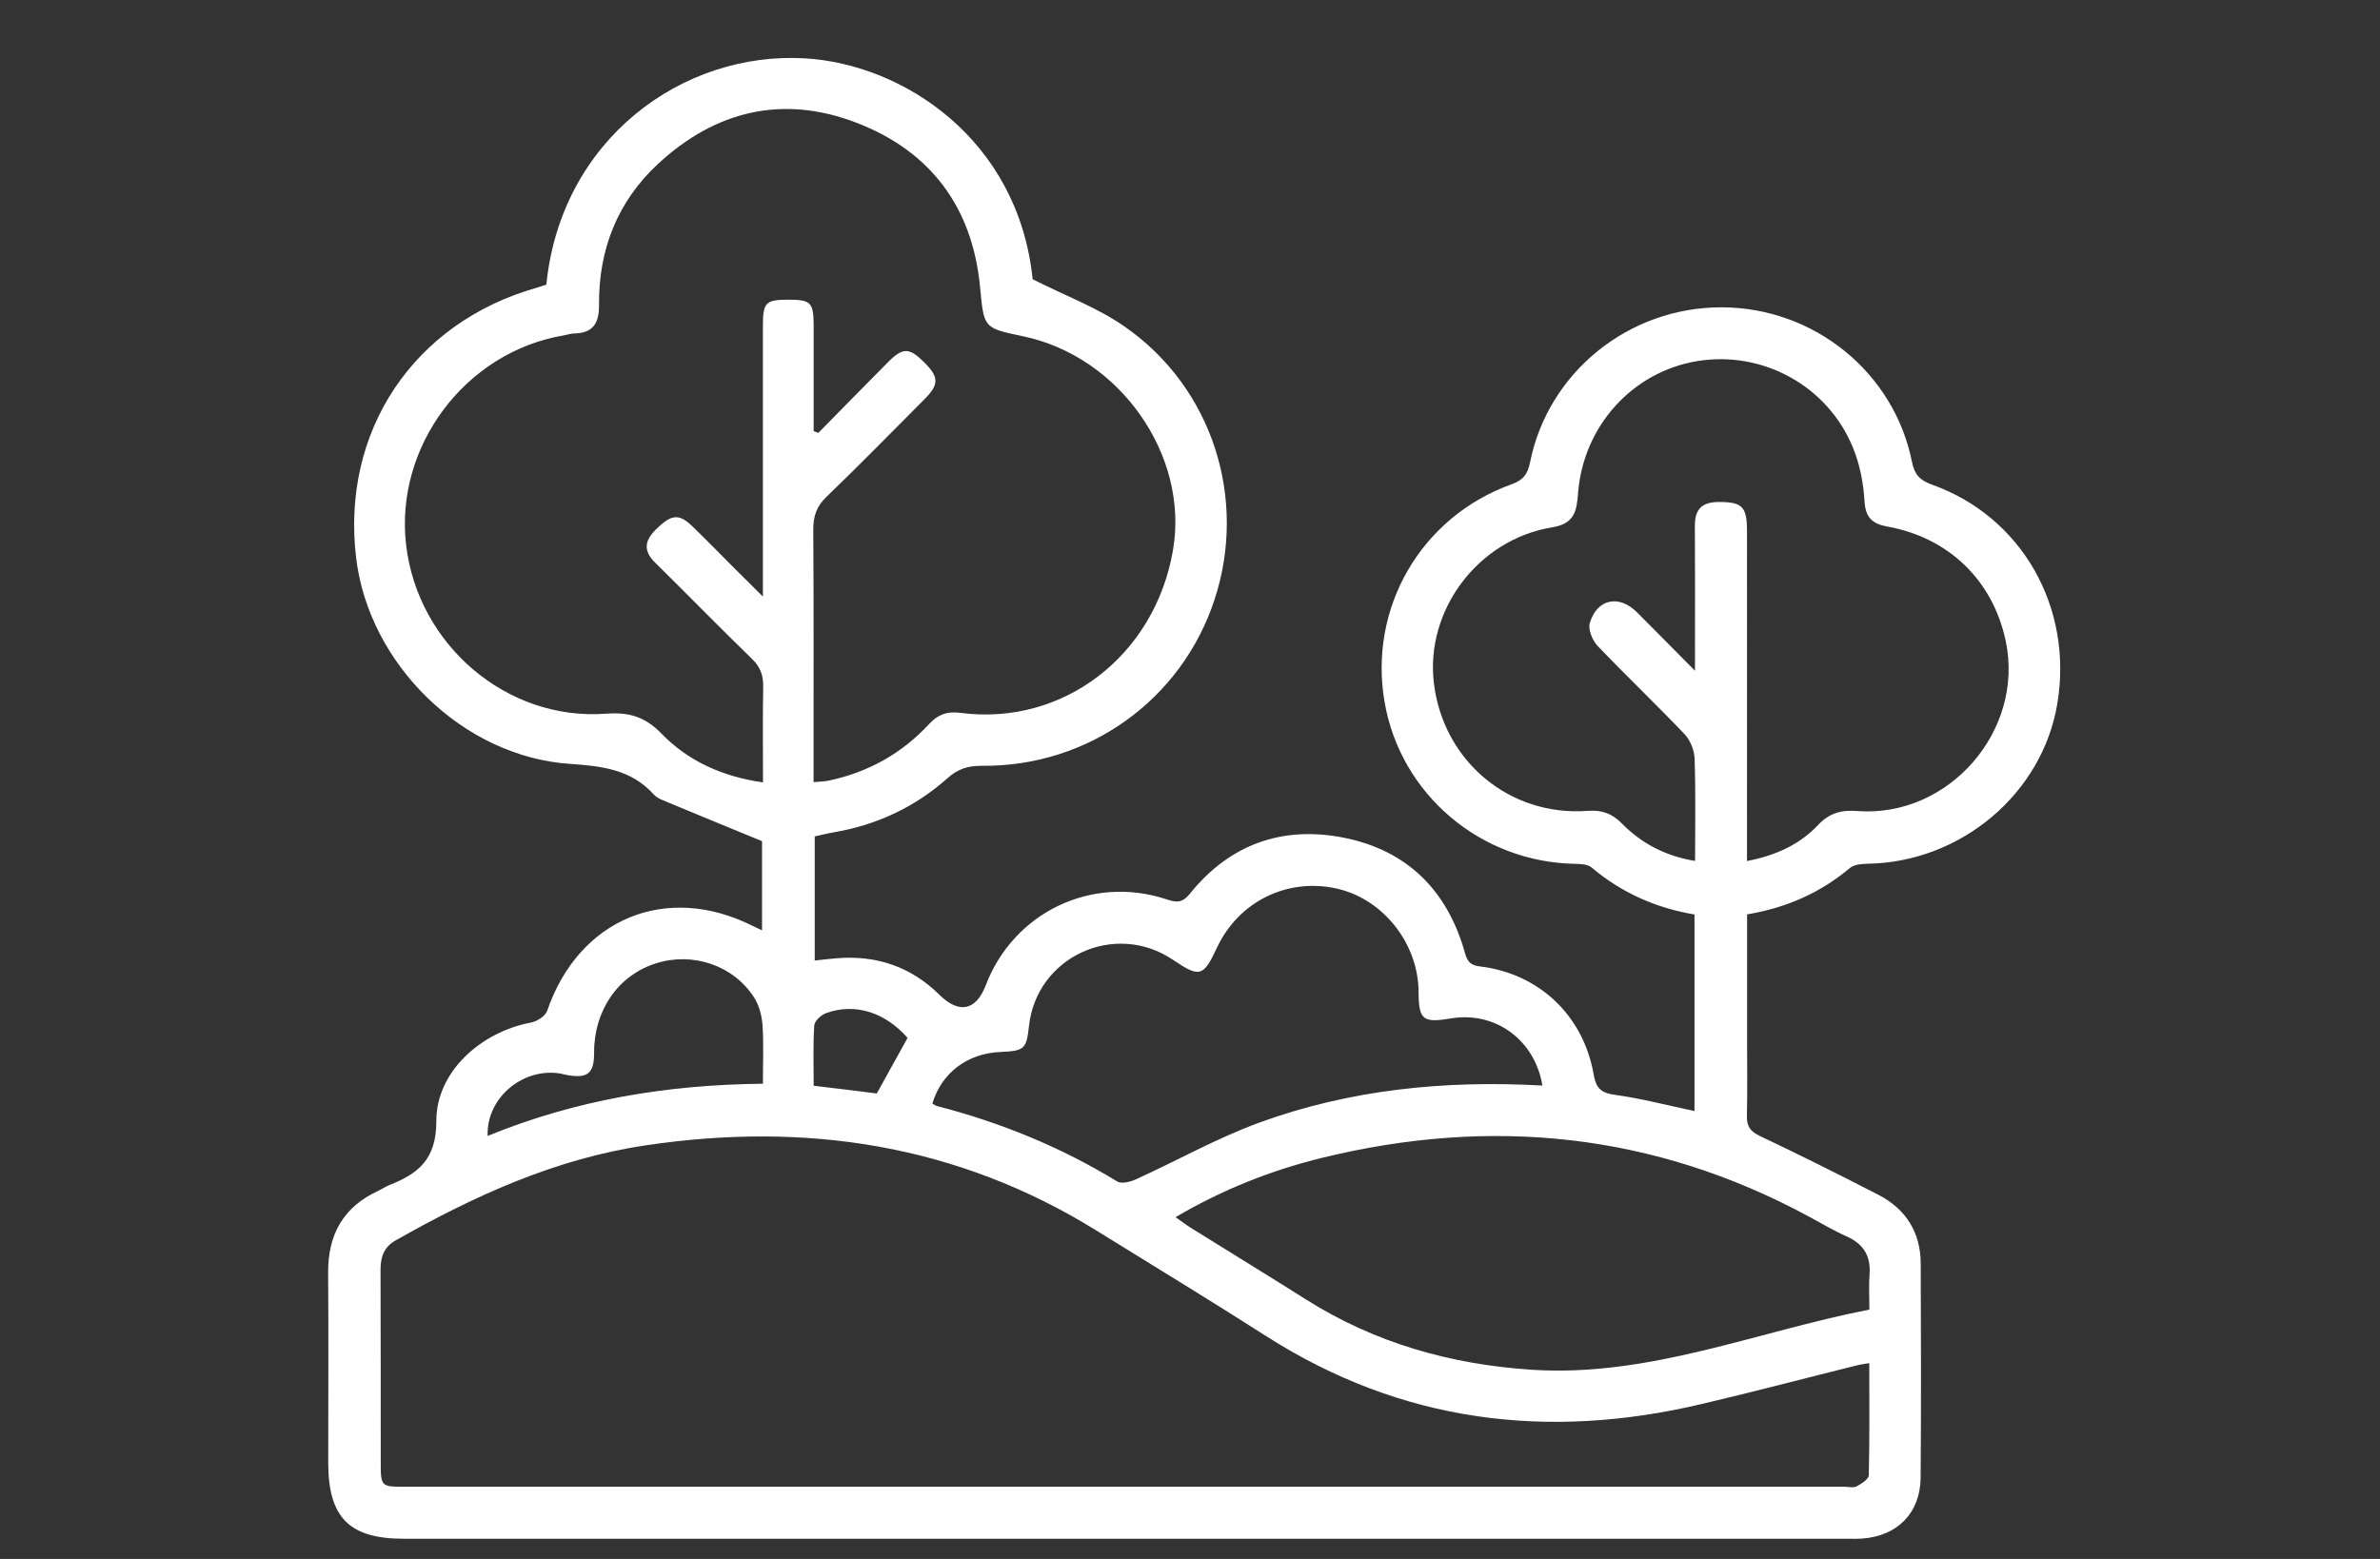 <?xml version="1.0" encoding="utf-8"?>
<!-- Generator: Adobe Illustrator 26.1.0, SVG Export Plug-In . SVG Version: 6.00 Build 0)  -->
<svg version="1.1" id="Layer_1" xmlns="http://www.w3.org/2000/svg" xmlns:xlink="http://www.w3.org/1999/xlink" x="0px" y="0px"
	 viewBox="0 0 246.61 161.57" style="enable-background:new 0 0 246.61 161.57;" xml:space="preserve">
<rect x="0" y="0" width="246.61" height="161.57" fill="#333333" stroke="none"/>
<style type="text/css">
	.st0{fill:#FFFFFF;}
</style>
<g>
	<path class="st0" d="M181.03,94.77c0,4.55,0,8.94,0,13.34c0,2.51,0.04,5.02-0.02,7.53c-0.02,1.05,0.3,1.6,1.31,2.08
		c4.14,1.96,8.24,4.01,12.31,6.11c2.85,1.47,4.37,3.88,4.39,7.1c0.03,7.41,0.05,14.81-0.01,22.22c-0.03,3.66-2.41,6.05-6.05,6.31
		c-0.55,0.04-1.1,0.02-1.65,0.02c-49.82,0-99.64,0-149.45,0c-5.67,0-7.85-2.19-7.85-7.9c0-6.55,0.04-13.1-0.01-19.65
		c-0.03-3.95,1.55-6.83,5.19-8.51c0.39-0.18,0.74-0.43,1.14-0.59c3.02-1.19,4.89-2.68,4.88-6.64c-0.01-5.11,4.61-9.23,9.8-10.21
		c0.63-0.12,1.49-0.66,1.68-1.2c3.27-9.55,12.34-13.33,21.31-8.81c0.26,0.13,0.53,0.25,0.96,0.45c0-3.35,0-6.54,0-9.24
		c-3.58-1.47-6.94-2.85-10.3-4.25c-0.33-0.14-0.69-0.33-0.92-0.59c-2.34-2.6-5.36-2.94-8.68-3.17
		c-11.07-0.74-20.84-10.31-22.16-21.35c-1.57-13.13,5.95-24.38,18.71-28c0.34-0.1,0.68-0.22,1-0.32
		C58.12,14.46,70.7,5.29,83.44,6.05c10.1,0.6,22.06,8.34,23.56,22.89c3.33,1.69,6.7,2.93,9.55,4.92c9.08,6.32,12.73,17.83,9.3,28.28
		c-3.41,10.39-13.07,17.34-24.11,17.23c-1.45-0.01-2.49,0.32-3.57,1.29c-3.36,2.99-7.31,4.84-11.76,5.6
		c-0.65,0.11-1.3,0.28-1.99,0.43c0,4.27,0,8.47,0,12.86c0.82-0.09,1.53-0.17,2.24-0.23c4.14-0.35,7.72,0.86,10.69,3.79
		c2.01,1.99,3.78,1.64,4.78-0.97c2.9-7.59,10.98-11.47,18.69-8.95c1,0.33,1.64,0.47,2.47-0.56c4.13-5.14,9.61-7.08,16-5.8
		c6.59,1.33,10.73,5.53,12.52,11.99c0.26,0.94,0.65,1.24,1.59,1.35c6.08,0.74,10.67,5.09,11.73,11.18c0.23,1.33,0.68,1.91,2.13,2.11
		c2.77,0.38,5.48,1.09,8.32,1.69c0-6.79,0-13.5,0-20.37c-3.99-0.67-7.56-2.25-10.66-4.87c-0.4-0.34-1.13-0.37-1.71-0.38
		c-9.79-0.17-18.08-7.19-19.74-16.75c-1.7-9.77,3.77-19.22,13.16-22.59c1.2-0.43,1.66-1.03,1.91-2.27
		c1.87-9.36,10.26-16.1,19.88-16.07c9.55,0.03,17.84,6.73,19.7,16.04c0.26,1.31,0.83,1.9,2.07,2.34
		c9.29,3.31,14.64,12.7,12.99,22.67c-1.54,9.34-9.97,16.46-19.65,16.62c-0.63,0.01-1.42,0.08-1.86,0.45
		C188.63,92.52,185.17,94.07,181.03,94.77z M193.69,141.28c-0.53,0.09-0.89,0.13-1.24,0.22c-5.4,1.34-10.78,2.76-16.19,4.03
		c-15.97,3.76-31.06,1.89-45.06-7.05c-5.82-3.72-11.72-7.31-17.6-10.95c-14.44-8.94-30.13-11.3-46.72-8.82
		c-9.35,1.39-17.76,5.24-25.89,9.85c-1.23,0.7-1.56,1.73-1.56,3.06c0.03,6.61,0.01,13.22,0.02,19.83c0,2.64,0,2.64,2.56,2.64
		c49.7,0,99.4,0,149.1,0c0.43,0,0.93,0.14,1.27-0.04c0.5-0.27,1.25-0.75,1.26-1.15C193.73,149.06,193.69,145.22,193.69,141.28z
		 M84.31,44.68c0.16,0.06,0.32,0.13,0.48,0.19c2.4-2.44,4.79-4.88,7.2-7.31c1.57-1.58,2.22-1.56,3.79,0.01
		c1.52,1.52,1.54,2.28,0,3.82c-3.37,3.38-6.71,6.8-10.15,10.11c-1.02,0.98-1.36,1.99-1.36,3.37c0.05,8.02,0.03,16.04,0.03,24.05
		c0,0.66,0,1.33,0,2.14C84.96,81,85.43,81,85.89,80.9c4.07-0.86,7.55-2.8,10.37-5.85c0.91-0.98,1.85-1.35,3.23-1.17
		c10.66,1.41,20.2-5.93,22.06-16.9c1.66-9.82-5.52-20.04-15.55-22.13c-4.14-0.86-4.04-0.87-4.45-5.12
		c-0.79-8.26-5.13-14.07-12.83-17.02c-7.63-2.92-14.59-1.23-20.53,4.27c-4.21,3.9-6.17,8.89-6.12,14.62
		c0.02,1.88-0.61,2.93-2.58,2.96c-0.36,0.01-0.72,0.14-1.08,0.2c-10.18,1.72-17.52,11.48-16.33,21.72
		C43.29,66.82,52.5,74.74,62.8,73.97c2.45-0.18,4.07,0.34,5.77,2.09c2.78,2.86,6.33,4.43,10.49,5.03c0-3.45-0.04-6.68,0.02-9.92
		c0.02-1.19-0.3-2.05-1.17-2.89c-3.38-3.28-6.67-6.66-10.03-9.97c-1.25-1.23-1.09-2.28,0.09-3.44c1.56-1.54,2.35-1.68,3.71-0.38
		c1.37,1.31,2.69,2.68,4.03,4.02c1,1,2,1.99,3.34,3.32c0-1.26,0-1.92,0-2.58c0-8.51,0-17.02,0-25.52c0-2.38,0.3-2.67,2.63-2.67
		c2.34,0,2.62,0.28,2.63,2.68C84.32,37.38,84.31,41.03,84.31,44.68z M175.64,89.23c0-3.67,0.07-7.15-0.05-10.62
		c-0.03-0.86-0.45-1.9-1.04-2.52c-2.95-3.1-6.06-6.06-9.02-9.16c-0.53-0.56-1-1.7-0.8-2.36c0.76-2.52,3.04-2.97,4.9-1.1
		c1.88,1.88,3.74,3.77,6,6.05c0-1.19,0-1.77,0-2.36c0-4.22,0.02-8.45-0.01-12.67c-0.01-1.7,0.73-2.45,2.43-2.46
		c2.46-0.01,2.97,0.44,2.97,3.01c0.01,10.65,0,21.3,0,31.95c0,0.69,0,1.39,0,2.25c3.07-0.59,5.49-1.75,7.37-3.74
		c1.19-1.26,2.43-1.57,4.07-1.44c9.47,0.71,17.33-8.33,15.37-17.62c-1.32-6.26-5.88-10.71-12.24-11.86
		c-1.54-0.28-2.29-0.89-2.39-2.62c-0.11-1.86-0.48-3.79-1.18-5.51c-2.6-6.45-9.38-10.15-16.18-9.02
		c-6.67,1.11-11.77,6.7-12.32,13.64c-0.14,1.84-0.33,3.2-2.67,3.58c-7.71,1.25-13.2,8.62-12.27,16.19
		c0.99,8.08,7.87,13.81,15.95,13.2c1.48-0.11,2.52,0.28,3.56,1.34C170.1,87.42,172.56,88.72,175.64,89.23z M121.81,126.15
		c0.65,0.46,1.12,0.82,1.62,1.13c3.94,2.46,7.91,4.88,11.83,7.36c7.19,4.56,15.1,6.79,23.54,7.33c12.13,0.76,23.23-3.97,34.9-6.24
		c0-1.36-0.07-2.52,0.02-3.67c0.13-1.89-0.62-3.13-2.36-3.91c-1.39-0.62-2.71-1.41-4.05-2.13c-15.97-8.6-32.78-10.3-50.28-6.03
		C131.73,121.29,126.71,123.27,121.81,126.15z M159.82,112.51c-0.78-4.75-4.9-7.72-9.46-6.96c-2.95,0.49-3.35,0.16-3.37-2.75
		c-0.03-5.02-3.66-9.61-8.45-10.7c-5.14-1.16-10.2,1.33-12.44,6.12c-1.41,3.02-1.79,3.13-4.54,1.27
		c-6.03-4.08-14.16-0.34-14.94,6.86c-0.26,2.38-0.47,2.57-2.96,2.68c-3.42,0.14-6.1,2.17-7.05,5.34c0.15,0.09,0.3,0.21,0.47,0.26
		c6.6,1.71,12.85,4.25,18.68,7.82c0.44,0.27,1.35,0.05,1.92-0.21c4.27-1.94,8.39-4.27,12.78-5.88
		C139.86,112.93,149.68,111.94,159.82,112.51z M79.05,112.32c0-2.18,0.09-4.13-0.04-6.07c-0.07-0.98-0.35-2.06-0.88-2.88
		c-2.14-3.33-6.35-4.73-10.15-3.53c-3.92,1.23-6.44,4.87-6.42,9.26c0.01,2.09-0.63,2.67-2.65,2.35c-0.36-0.06-0.71-0.17-1.08-0.22
		c-3.82-0.48-7.45,2.65-7.3,6.5C59.61,114.01,69.06,112.42,79.05,112.32z M90.85,113.33c1.09-1.97,2.14-3.86,3.19-5.76
		c-2.32-2.65-5.45-3.66-8.46-2.56c-0.51,0.19-1.18,0.82-1.21,1.28c-0.13,2.05-0.06,4.12-0.06,6.24
		C86.65,112.8,88.8,113.07,90.85,113.33z"/>
</g>
</svg>
